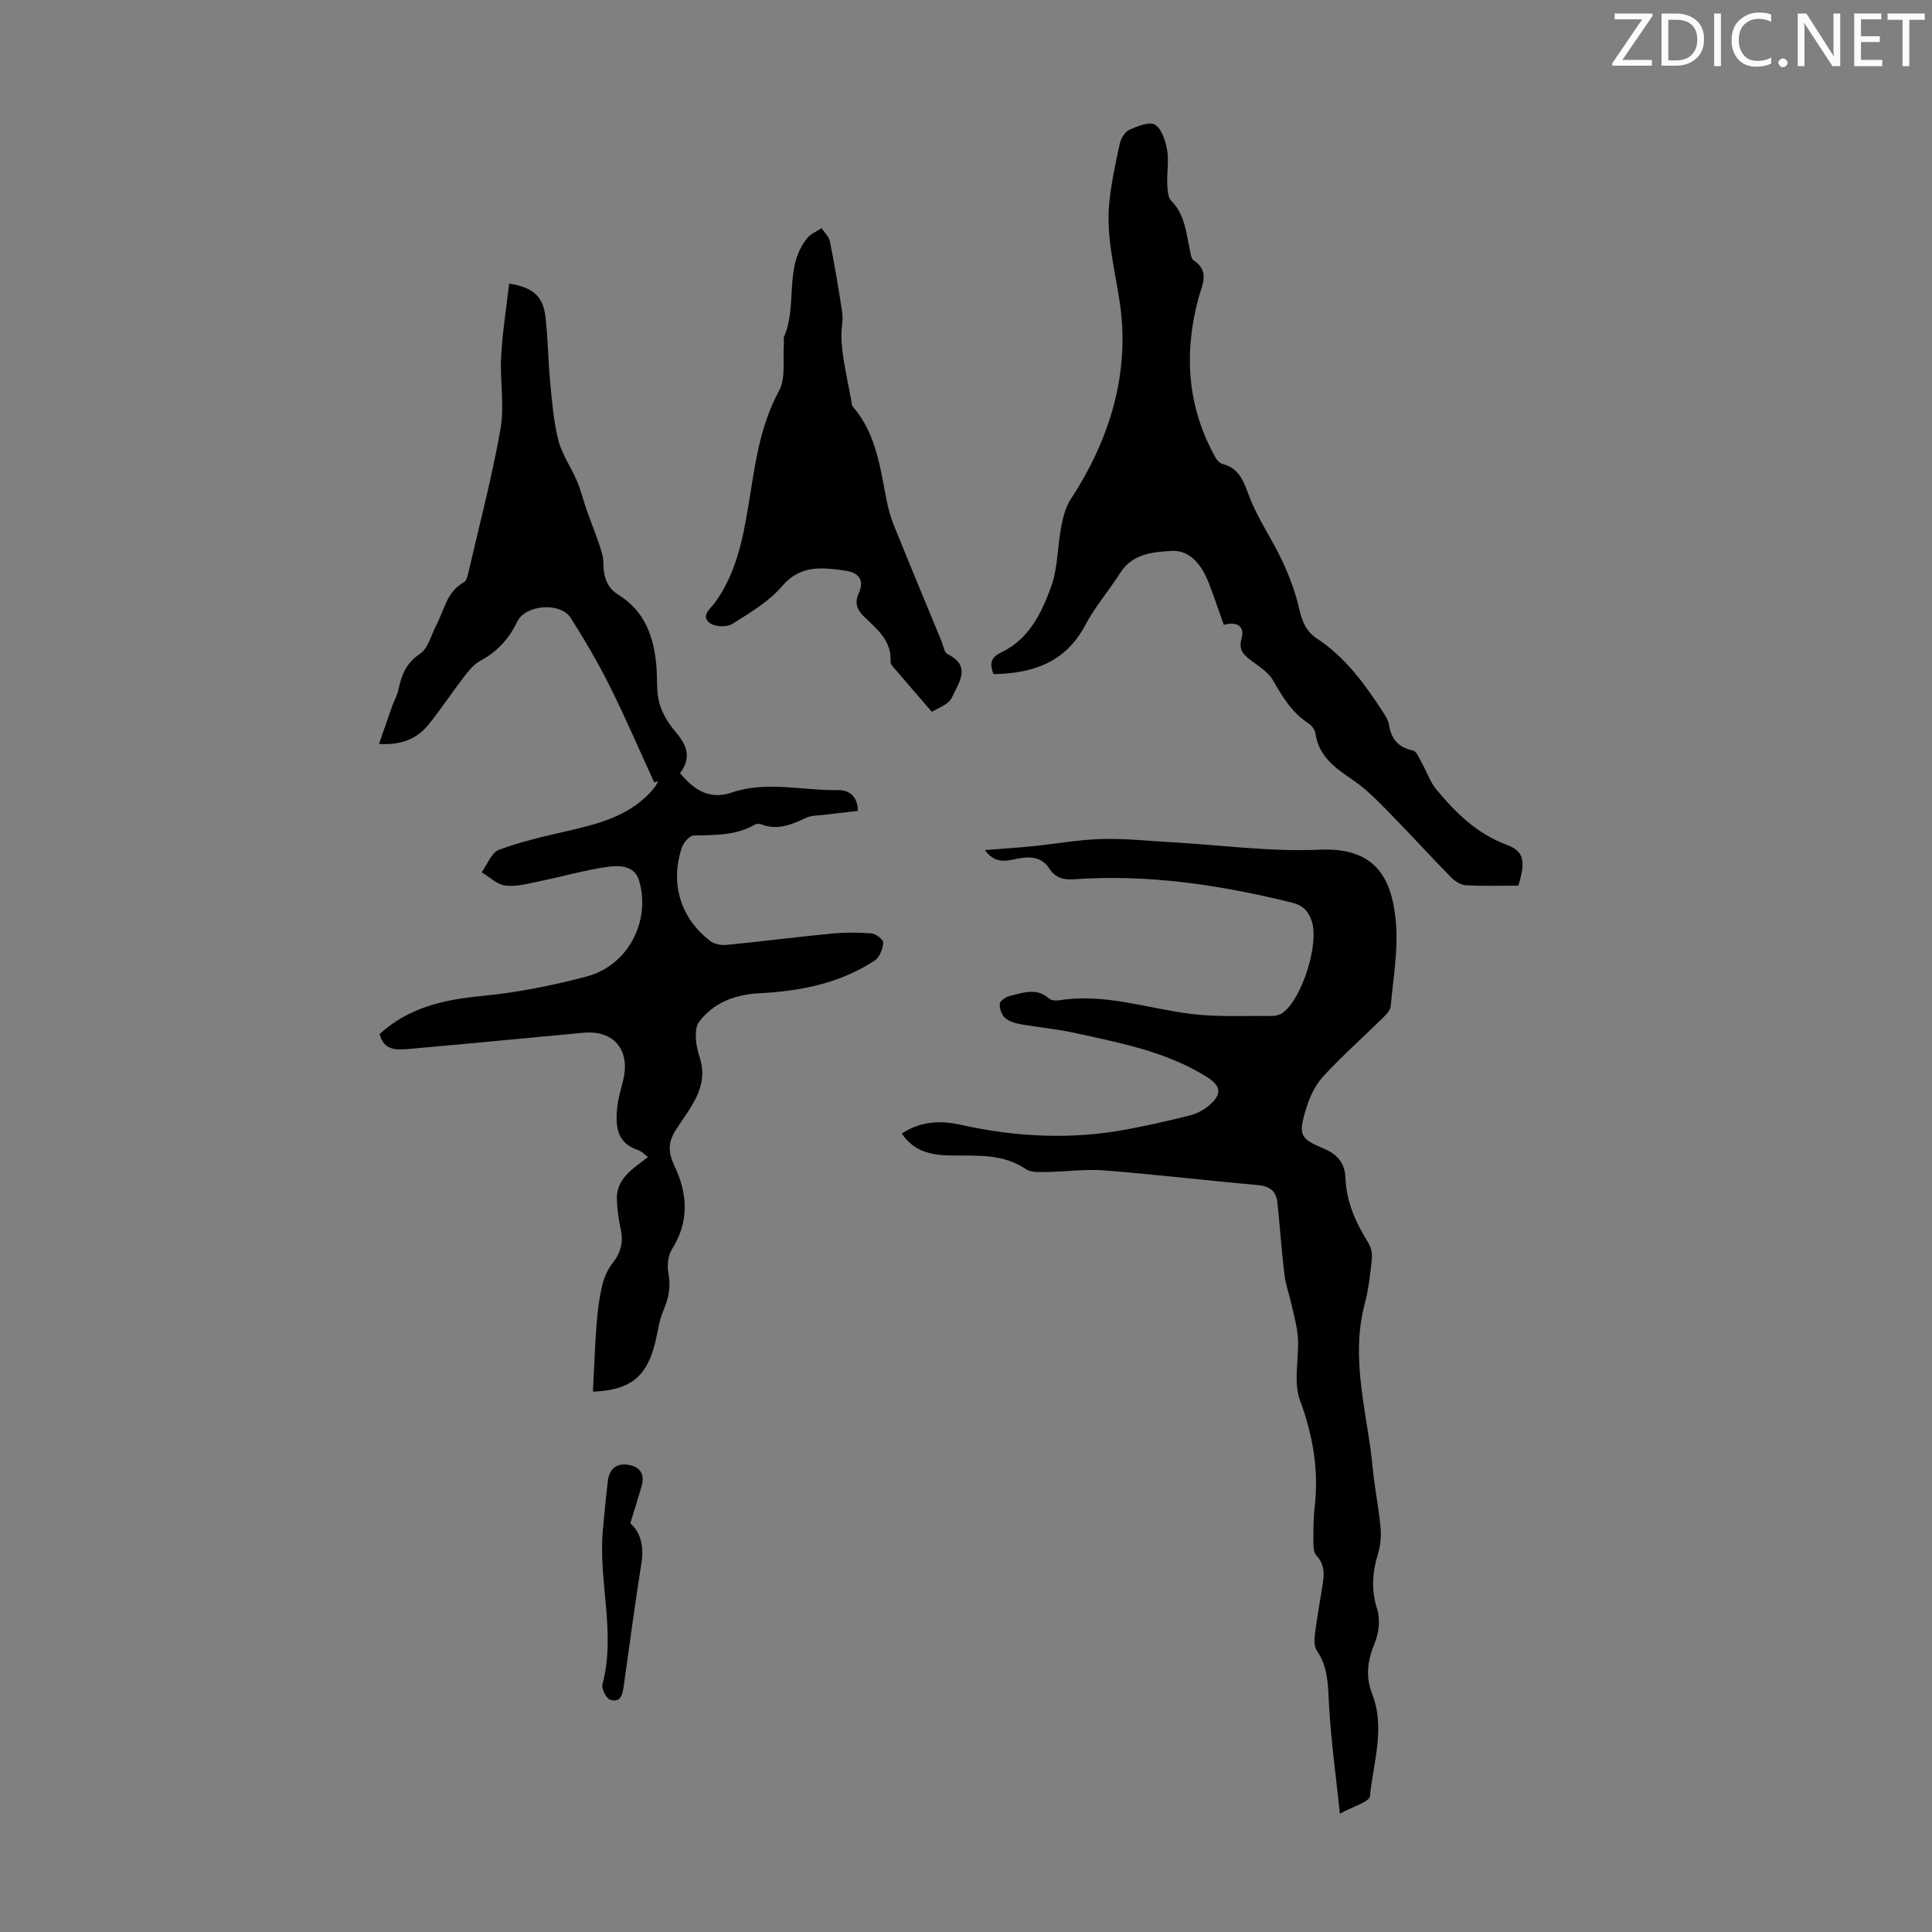 <svg enable-background="new 0 0 400 400" viewBox="0 0 400 400" xmlns="http://www.w3.org/2000/svg"><rect x="0" y="0" width="400" height="400" fill="#808080" stroke="none"/><g fill="#fafbfa"><path d="m342.2 3.2-6.3 9.2h6.1v1.2h-8.2v-.5l6.2-9.1h-5.7v-1.2h7.8v.4z"/><path d="m344 13.7v-10.9h3.1c1.6 0 3 .5 4.1 1.4 1.1 1 1.6 2.2 1.6 3.9s-.5 3-1.6 4-2.5 1.5-4.2 1.5h-3zm1.4-9.6v8.4h1.6c1.4 0 2.5-.4 3.2-1.1.8-.8 1.2-1.8 1.2-3.2s-.4-2.4-1.2-3.1-1.8-1-3.1-1z"/><path d="m356.3 2.8v10.9h-1.4v-10.9z"/><path d="m366.6 13.2c-.8.4-1.8.6-3 .6-1.6 0-2.8-.5-3.7-1.5s-1.4-2.3-1.4-3.9c0-1.7.5-3.2 1.6-4.2s2.4-1.6 4-1.6c1 0 1.9.1 2.6.4v1.5c-.8-.4-1.6-.6-2.6-.6-1.2 0-2.2.4-3 1.2s-1.1 1.9-1.1 3.3c0 1.3.4 2.3 1.1 3.1s1.6 1.1 2.8 1.1c1.1 0 2-.2 2.8-.7v1.3z"/><path d="m368.2 13c0-.3.1-.5.3-.6.2-.2.4-.3.6-.3.3 0 .5.1.7.3s.3.4.3.6-.1.5-.3.6c-.2.2-.4.3-.7.3s-.5-.1-.6-.3c-.2-.2-.3-.4-.3-.6z"/><path d="m381.1 13.7h-1.7l-5.5-8.4c-.2-.2-.3-.5-.4-.7 0 .2.1.8.1 1.5v7.6h-1.4v-10.9h1.8l5.3 8.3c.3.4.4.6.4.8 0-.3-.1-.8-.1-1.6v-7.5h1.4v10.9z"/><path d="m389.7 13.7h-5.8v-10.9h5.6v1.2h-4.2v3.5h3.9v1.2h-3.9v3.7h4.4z"/><path d="m398.4 4.1h-3.1v9.6h-1.4v-9.6h-3.1v-1.3h7.7v1.3z"/></g><path d="m135.45 161.99c-3.06-6.66-5.95-13.41-9.22-19.96-2.42-4.84-5.18-9.54-8.08-14.11-2.1-3.3-9.35-2.77-11.07.8-1.72 3.58-4.15 6.21-7.63 8.09-1.31.71-2.38 2-3.31 3.21-2.52 3.28-4.8 6.75-7.39 9.97-2.36 2.93-5.57 4.31-10.28 4.04.98-2.82 1.84-5.34 2.73-7.86.41-1.14 1.06-2.22 1.3-3.39.61-3.02 1.57-5.49 4.45-7.41 1.71-1.13 2.32-3.93 3.4-5.98 1.64-3.09 2.12-6.87 5.67-8.82.67-.37.89-1.74 1.11-2.69 2.24-9.69 4.79-19.33 6.5-29.11.84-4.83-.15-9.94.12-14.9.27-5.05 1.08-10.08 1.66-15.15 4.95.75 7.02 2.63 7.52 6.84.53 4.54.55 9.14.99 13.7.39 4 .7 8.06 1.69 11.93.76 2.93 2.64 5.55 3.84 8.39.84 1.99 1.35 4.13 2.07 6.17.79 2.24 1.69 4.45 2.45 6.7.44 1.31.95 2.68.95 4.03-.01 2.78.69 5.18 3.1 6.66 5.53 3.41 7.36 8.72 7.88 14.76.22 2.56-.05 5.24.62 7.67.59 2.16 1.91 4.28 3.38 6 2.31 2.69 3.33 5.27.9 8.5 2.87 3.45 6.03 5.6 10.73 4.01 7.25-2.45 14.64-.37 21.97-.5 2.26-.04 4.06 1.24 4.13 4.3-2.36.27-4.75.54-7.13.83-1.21.15-2.54.11-3.61.61-2.98 1.4-5.9 2.66-9.26 1.36-.38-.15-.97-.17-1.31.03-3.97 2.31-8.31 2.17-12.69 2.27-.87.02-2.13 1.48-2.47 2.52-2.45 7.44-.29 14.55 5.86 19.31.86.66 2.3.93 3.42.82 7.22-.7 14.43-1.64 21.65-2.33 2.76-.27 5.58-.28 8.35-.05.91.07 2.48 1.33 2.43 1.93-.11 1.29-.75 3.01-1.75 3.67-7.21 4.75-15.37 6.35-23.85 6.79-5 .26-9.47 1.85-12.58 5.98-.63.84-.66 2.3-.61 3.46.06 1.31.41 2.64.81 3.91 1.92 6.15-2.08 10.41-4.93 14.89-1.74 2.72-1.63 4.76-.28 7.6 2.68 5.65 3.05 11.44-.54 17.12-.84 1.33-1.06 3.43-.75 5.02.55 2.81.03 5.18-1.06 7.74-.98 2.32-1.2 4.96-1.89 7.42-1.81 6.44-5.15 9.05-12.68 9.35.25-4.77.41-9.47.77-14.17.21-2.67.56-5.36 1.18-7.95.4-1.64 1.18-3.31 2.22-4.64 1.66-2.13 2.14-4.3 1.58-6.89-.42-1.95-.69-3.96-.79-5.95-.23-4.51 3.29-6.53 6.44-8.98-.77-.56-1.31-1.19-1.98-1.41-4.14-1.38-4.88-4.27-4.38-8.98.2-1.87.79-3.71 1.23-5.56 1.5-6.24-1.95-10.36-8.24-9.78-11.92 1.1-23.83 2.27-35.75 3.32-2.64.23-5.56.59-6.44-3.07 6-5.46 13.25-7.11 21.13-7.86 7.31-.7 14.61-2.15 21.72-4.03 8.54-2.26 13.37-11.45 10.85-19.9-.95-3.18-4.22-3.15-6.72-2.78-4.74.7-9.38 2.04-14.08 3-2.29.47-4.68 1.13-6.92.84-1.71-.22-3.25-1.79-4.86-2.75 1.17-1.6 2.02-4.06 3.57-4.64 4.58-1.71 9.41-2.8 14.19-3.9 6.27-1.44 12.42-3 17.07-7.89.38-.4.74-.84 1.07-1.29.26-.36.44-.76.65-1.15-.29.08-.55.17-.82.27z" fill="#000001"/><path d="m203.91 176c3.62-.29 6.8-.49 9.97-.81 4.73-.48 9.45-1.35 14.18-1.48 4.88-.14 9.79.4 14.68.68 10.15.57 20.33 1.99 30.43 1.53 11.16-.51 14.91 5.31 15.81 14.69.56 5.82-.52 11.82-1.05 17.71-.08.92-1.06 1.87-1.82 2.61-4.06 4-8.36 7.78-12.2 11.98-1.66 1.81-2.8 4.32-3.52 6.71-1.63 5.38-1.24 6.12 3.74 8.21 2.8 1.18 4.32 3.02 4.43 6.05.18 4.96 2.14 9.28 4.73 13.42.58.92.85 2.26.74 3.34-.33 3.11-.67 6.26-1.47 9.27-3.09 11.61.61 22.86 1.67 34.24.37 4 1.22 7.96 1.59 11.97.17 1.84.02 3.83-.52 5.58-1.19 3.84-1.43 7.47-.18 11.43.66 2.09.39 4.89-.47 6.96-1.48 3.59-2.01 6.92-.57 10.59 2.77 7.08.25 14.17-.45 21.2-.12 1.18-3.37 2.05-6.22 3.64-.85-8.13-1.83-15.17-2.24-22.24-.23-4.05-.09-7.99-2.53-11.54-.54-.79-.56-2.12-.43-3.15.41-3.33 1-6.63 1.54-9.94.38-2.34.7-4.58-1.2-6.59-.57-.61-.63-1.86-.63-2.82 0-2.46 0-4.94.28-7.37.85-7.59-.37-14.71-3.05-21.94-1.41-3.8-.2-8.53-.43-12.83-.12-2.24-.76-4.45-1.24-6.66-.49-2.22-1.29-4.39-1.56-6.63-.61-4.97-.91-9.98-1.47-14.97-.26-2.31-1.67-3.28-4.1-3.49-10.58-.93-21.13-2.2-31.71-3.03-3.98-.31-8.03.28-12.04.33-1.42.02-3.15.12-4.2-.59-4.6-3.14-9.74-2.79-14.87-2.82-4.12-.03-8.07-.45-10.83-4.55 3.88-2.57 8.03-2.75 12.19-1.82 11.39 2.54 22.81 3.12 34.3.98 4.39-.82 8.75-1.81 13.08-2.89 1.37-.34 2.77-1.03 3.85-1.92 3.03-2.5 2.8-4.2-.54-6.25-8.37-5.14-17.86-6.91-27.24-8.97-3.59-.79-7.29-1.1-10.92-1.75-1.18-.21-2.51-.58-3.36-1.34-.71-.63-1.15-1.96-1.06-2.92.06-.61 1.23-1.41 2.03-1.6 2.75-.66 5.57-1.8 8.2.55.48.43 1.53.43 2.27.31 9.21-1.43 17.91 1.67 26.84 2.82 5.58.72 11.3.39 16.96.46.74.01 1.61-.2 2.21-.62 4.06-2.88 7.66-14.33 6.07-19.03-.68-2-1.74-3.24-4.06-3.81-14.84-3.68-29.81-5.93-45.14-4.85-2.14.15-3.82-.21-5.13-2.23-1.63-2.52-4.24-2.56-6.91-1.97-2.19.47-4.41.96-6.43-1.84z" fill="#000001"/><path d="m314.36 183.36c-3.73 0-7.31.12-10.87-.08-1.06-.06-2.27-.83-3.05-1.63-4.31-4.39-8.45-8.95-12.76-13.34-2.34-2.38-4.7-4.84-7.43-6.71-3.66-2.51-7.19-4.86-7.9-9.72-.11-.78-.79-1.69-1.47-2.13-3.42-2.22-5.37-5.51-7.34-8.93-.94-1.63-2.79-2.79-4.37-3.97-1.62-1.2-2.81-2.2-2.12-4.64.71-2.52-.88-3.6-3.68-2.84-1.04-2.91-2-5.87-3.14-8.75-1.39-3.53-3.77-6.78-7.65-6.56-3.77.22-8.09.53-10.62 4.51-2.34 3.68-5.24 7.03-7.27 10.86-4.12 7.76-10.87 10-19 10.14-.79-2.11-.68-3.41 1.69-4.54 5.66-2.7 8.29-8.15 10.25-13.58 1.4-3.87 1.29-8.26 2.08-12.37.38-1.98.9-4.09 1.98-5.74 8.13-12.42 12.3-26.14 10.15-40.69-1.01-6.81-2.83-13.47-2.2-20.4.38-4.21 1.31-8.37 2.2-12.51.23-1.08 1.05-2.45 1.97-2.86 1.67-.75 4.18-1.77 5.32-1.06 1.41.88 2.18 3.35 2.51 5.26.39 2.27-.07 4.68.03 7.03.05 1.2.12 2.75.85 3.49 2.83 2.87 3.05 6.59 3.83 10.15.16.75.26 1.8.77 2.14 3.43 2.31 1.79 4.96 1 7.88-3.06 11.4-2.33 22.5 3.55 32.98.3.54.86 1.14 1.42 1.29 3.52.93 4.38 3.61 5.55 6.71 1.76 4.66 4.73 8.86 6.85 13.41 1.49 3.2 2.75 6.58 3.53 10.01.58 2.55 1.44 4.59 3.65 6.04 5.84 3.84 9.84 9.35 13.58 15.08.54.83 1.15 1.74 1.3 2.67.48 2.95 1.86 4.78 4.97 5.41.79.16 1.35 1.72 1.9 2.69 1.01 1.79 1.68 3.84 2.96 5.39 4.01 4.83 8.39 9.17 14.55 11.45 3.62 1.36 3.98 3.34 2.43 8.46z" fill="#000001"/><path d="m192.94 147.38c-3.01-3.48-5.2-5.99-7.35-8.52-.49-.57-1.25-1.27-1.21-1.87.25-4.28-2.72-6.68-5.35-9.18-1.58-1.51-2.16-2.96-1.24-4.99 1.28-2.85-.11-4.3-2.79-4.67-4.75-.66-9.25-1.29-13.11 3.24-2.75 3.22-6.67 5.52-10.33 7.81-1.13.7-3.63.58-4.65-.24-1.87-1.5.17-2.9 1.1-4.17 4.28-5.9 5.72-12.79 6.88-19.76 1.37-8.24 2.26-16.5 6.4-24.11 1.46-2.69.74-6.55 1.01-9.88.04-.44-.13-.96.03-1.33 2.86-6.53-.09-14.45 4.83-20.45.72-.88 1.95-1.35 2.94-2.01.59.89 1.51 1.71 1.71 2.68.98 4.93 1.85 9.89 2.57 14.87.23 1.58-.22 3.25-.18 4.87.04 1.64.22 3.29.48 4.9.45 2.71 1.01 5.41 1.53 8.11.1.53.08 1.19.39 1.55 4.87 5.64 5.63 12.73 7.02 19.62.35 1.72.85 3.44 1.51 5.07 3.22 7.97 6.52 15.9 9.8 23.84.38.93.56 2.34 1.25 2.67 5.15 2.51 2.18 6.1.92 8.94-.71 1.56-3.18 2.35-4.16 3.01z" fill="#000001"/><path d="m130.5 315.38c2.1 1.83 2.87 4.7 2.3 8.23-1.34 8.39-2.43 16.82-3.63 25.23-.24 1.67-.45 3.75-2.8 3.1-.82-.23-1.88-2.3-1.64-3.2 2.85-10.7-.9-21.37.09-32.04.31-3.34.62-6.68 1.02-10.01.27-2.3 1.54-3.75 3.99-3.45 2.58.32 3.76 1.84 3 4.48-.68 2.34-1.41 4.66-2.33 7.66z" fill="#000001"/></svg>